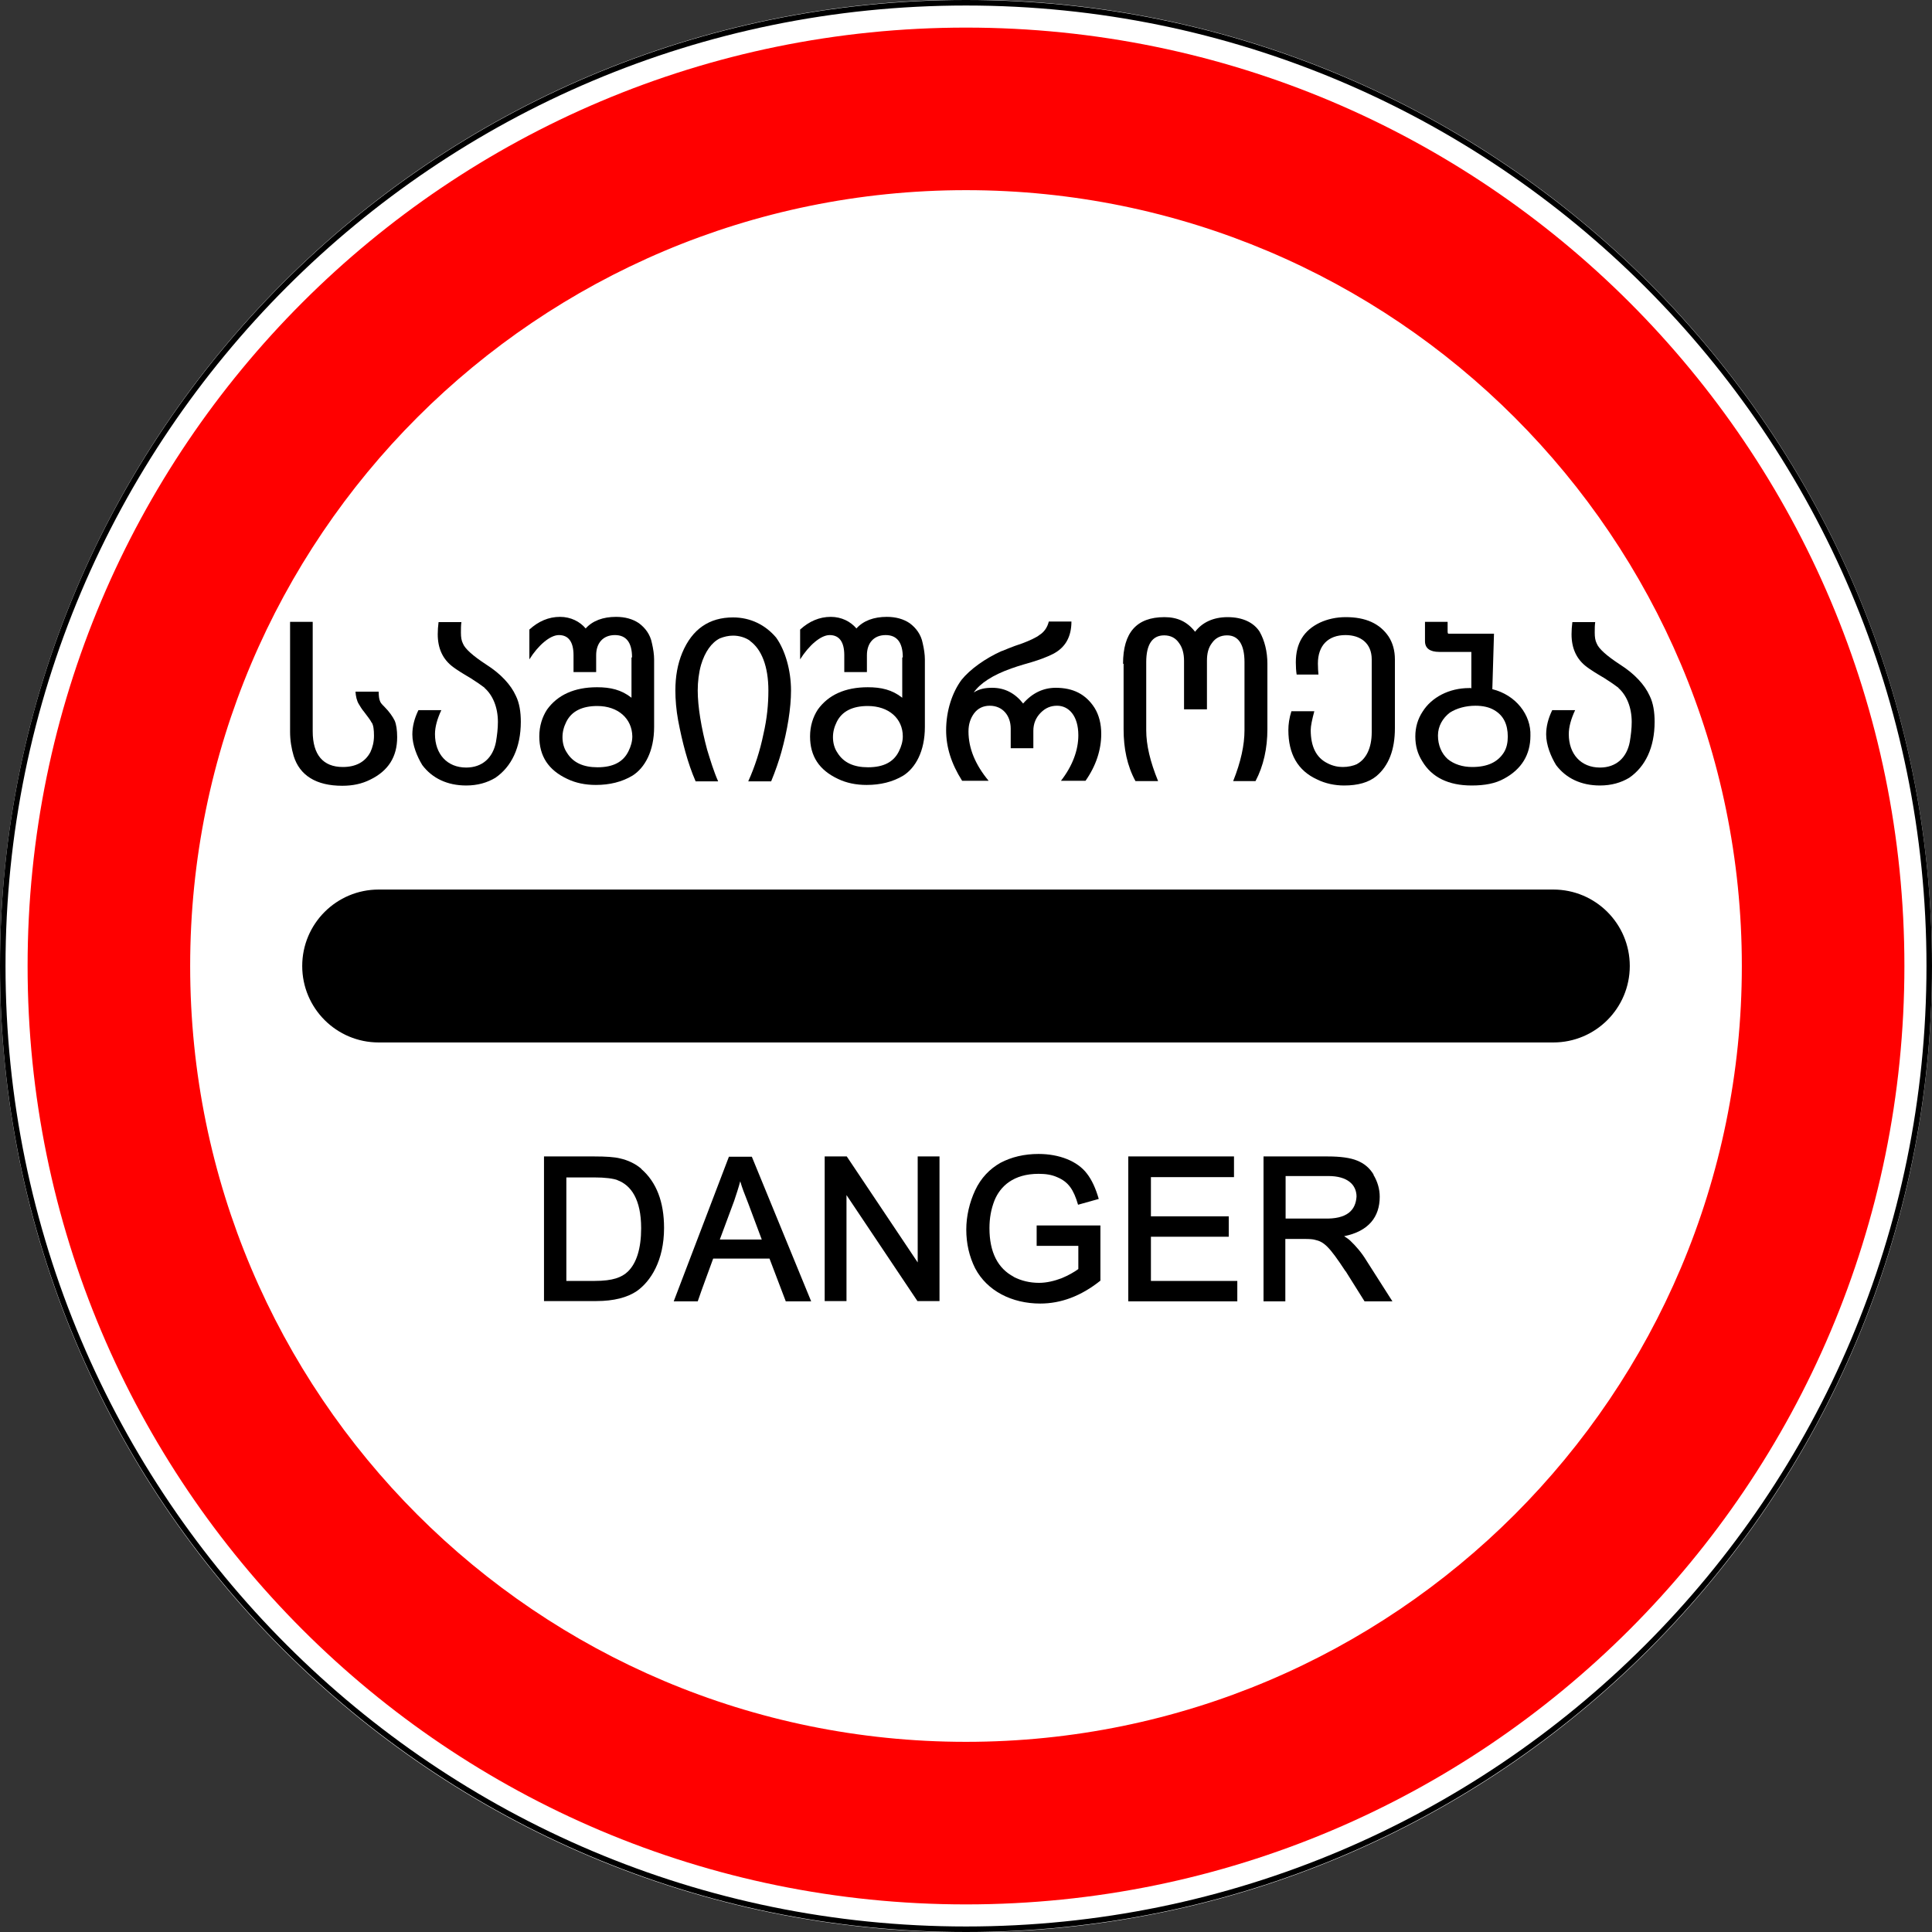 <svg xmlns:inkscape="http://www.inkscape.org/namespaces/inkscape" xmlns:svg="http://www.w3.org/2000/svg" xmlns:dc="http://purl.org/dc/elements/1.1/" xmlns:rdf="http://www.w3.org/1999/02/22-rdf-syntax-ns#" xmlns:cc="http://creativecommons.org/ns#" xmlns:sodipodi="http://sodipodi.sourceforge.net/DTD/sodipodi-0.dtd" xmlns="http://www.w3.org/2000/svg" xmlns:xlink="http://www.w3.org/1999/xlink" id="svg2" sodipodi:docname="3.17.1.svg" inkscape:version="0.48.4 r9939" x="0px" y="0px" viewBox="0 0 700 700" xml:space="preserve"><rect x="0" y="0" width="700" height="700" fill="#333333" stroke="none"/><title id="title3002">3.17.1 Таможня</title><path id="path12388" sodipodi:type="arc" sodipodi:ry="93.338097" sodipodi:cx="-321.58774" sodipodi:cy="803.42432" sodipodi:rx="122.47533" fill="#FFFFFF" d=" M700,350c0.1,193.3-156.6,350.1-349.9,350.1C156.8,700.2,0.1,543.6,0,350.3c0-0.1,0-0.2,0-0.3C0,156.7,156.6,0,349.9-0.1 c193.3,0,350,156.6,350.1,349.9C700,349.9,700,350,700,350L700,350z"></path><path id="path12442" sodipodi:type="arc" sodipodi:ry="93.338097" sodipodi:cx="-321.58774" sodipodi:cy="803.42432" sodipodi:rx="122.47533" fill="none" stroke="#000000" stroke-width="2" d=" M699,350c0,192.7-156.3,349-349,349S1,542.7,1,350S157.3,1,350,1S699,157.3,699,350z"></path><path id="path8029" inkscape:connector-curvature="0" sodipodi:nodetypes="cscccscc" d="M137.2,377.7c-15.3,0-27.7-12.4-27.7-27.7 s12.4-27.7,27.7-27.7l0,0h425.6c15.3,0,27.7,12.4,27.7,27.7s-12.4,27.7-27.7,27.7H137.2z"></path><path id="path8171" inkscape:connector-curvature="0" fill="#FF0000" d="M350,10C162.2,10,10,162.2,10,350s152.2,340,340,340 s340-152.2,340-340S537.8,10,350,10L350,10z M350,68.9c155.3,0,281.1,125.9,281.1,281.1S505.3,631.1,350,631.1S68.9,505.3,68.9,350 S194.7,68.9,350,68.9L350,68.9z"></path><g>	<path d="M137.2,250.5c0,1.8,0.2,2.8,0.4,3.3c0.2,0.8,0.8,1.4,1.7,2.3c1.8,1.8,3,3.6,3.7,5c0.6,1.4,0.9,3.5,0.9,6  c0,7.1-3.2,12.2-9.8,15.4c-3,1.5-6.3,2.2-10.1,2.2c-9.4,0-15.4-3.7-17.6-10.8c-0.8-2.7-1.3-5.6-1.3-8.8v-39.8h8.2V265  c0,8.5,3.8,12.9,10.9,12.9c4.7,0,8.1-1.8,10-5.4c0.8-1.7,1.3-3.7,1.3-5.9c0-2.2-0.2-3.8-0.8-4.8v0.1c-0.5-1-1.5-2.3-2.8-4  c-0.7-0.8-1.5-2.1-1.9-2.8c-0.7-1.1-1.1-2.8-1.2-4.5H137.2z"></path>	<path d="M167.2,225.2c-0.2,1.4-0.2,2.5-0.2,4c0,1.7,0.2,2.9,0.7,3.9c0.7,1.9,3.6,4.5,8.5,7.7c5.2,3.3,8.9,7.3,10.7,11.3  c1.3,2.6,1.8,5.9,1.8,9.4c0,9.4-3.4,16.3-9.2,20.3c-3,1.8-6.5,2.8-10.6,2.8c-6.8,0-12.3-2.6-15.9-7.4c-1.9-3.1-3.6-7.3-3.6-11.1  c0-2.8,0.7-5.7,2.2-8.8h8.3c-1.5,3.2-2.3,6.1-2.3,8.7c0,7.2,4.4,12.1,11.3,12.1c5.8,0,9.7-3.5,10.8-9.3c0.4-2.4,0.7-4.8,0.7-7.2  c0-5.4-1.9-9.8-4.9-12.4h0.1c-1.3-1-2.9-2.1-5.1-3.5c-3.1-1.8-5.1-3.1-6.3-4c-3.8-2.8-5.6-6.8-5.6-11.9c0-1.4,0.1-2.8,0.3-4.4  H167.2z"></path>	<path d="M229,238.2c0-5.4-2.1-8.1-6.2-8.1c-4.3,0-6.8,2.9-6.8,7.3v6.1h-8.2v-6.1c0-4.8-1.8-7.3-5.3-7.3c-3.2,0-7.5,3.7-10.7,8.8  v-10.8c3.3-3,7-4.6,11.1-4.6c3.9,0,7.2,1.7,9.3,4.2c2.5-2.8,6.3-4.2,11-4.2c3.3,0,6.1,0.8,8.3,2.3c2.3,1.7,4.1,4.1,4.7,7.2  c0.5,2.1,0.8,4.2,0.8,5.9v24.5c0,8.8-3.4,14.8-7.8,17.6c-3.8,2.3-8.3,3.4-13.3,3.4c-3.8,0-7.3-0.7-10.4-2.2  c-6.8-3.2-10.1-8.2-10.1-15.4c0-3.8,1.1-7.1,2.8-9.7c3.8-5.3,9.9-8.1,18.1-8.1c4.9,0,8.8,0.9,12.5,3.8V238.2z M216.4,255.8  c-5.5,0-9.3,1.9-11.2,5.7c-0.9,1.8-1.4,3.6-1.4,5.6c0,2,0.5,4,1.6,5.6c2.2,3.6,5.9,5.3,11.1,5.3c5.6,0,9.3-1.9,11.2-5.8  c0.9-1.8,1.4-3.6,1.4-5.4C229,260.4,224,255.8,216.4,255.8z"></path>	<path d="M252,283c-2.8-6.4-4.8-14.1-6.3-22c-0.7-3.8-1-7.6-1-10.8c0-5.1,0.8-9.6,2.5-13.7c3.6-8.6,9.8-12.8,18.4-12.8  c6.4,0,11.8,2.8,15.6,7.3c3.3,4.6,5.4,11.9,5.4,19.2c0,6.4-1.3,14.4-3.5,22.3c-0.8,2.9-2.2,7-3.7,10.6h-8.3  c2.4-5.3,4.3-11.2,5.5-17.1c1.3-5.6,1.8-10.8,1.8-15.8c0-8.8-2.5-15-6.7-18h0.1c-1.8-1.3-4.1-1.9-6.2-1.9c-1.7,0-3.3,0.4-4.8,1  c-3,1.5-5.4,4.9-6.8,9.6c-0.8,2.8-1.2,6.1-1.2,9.3c0,5.8,1.3,13.6,3.4,21.4c1.2,3.9,2.4,7.9,4,11.5H252z"></path>	<path d="M327.1,238.2c0-5.4-2.1-8.1-6.2-8.1c-4.3,0-6.8,2.9-6.8,7.3v6.1h-8.2v-6.1c0-4.8-1.8-7.3-5.3-7.3c-3.2,0-7.5,3.7-10.7,8.8  v-10.8c3.3-3,7-4.6,11.1-4.6c3.9,0,7.2,1.7,9.3,4.2c2.5-2.8,6.3-4.2,11-4.2c3.3,0,6.1,0.8,8.3,2.3c2.3,1.7,4.1,4.1,4.7,7.2  c0.5,2.1,0.8,4.2,0.8,5.9v24.5c0,8.8-3.4,14.8-7.8,17.6c-3.8,2.3-8.3,3.4-13.3,3.4c-3.8,0-7.3-0.7-10.4-2.2  c-6.8-3.2-10.1-8.2-10.1-15.4c0-3.8,1.1-7.1,2.8-9.7c3.8-5.3,9.9-8.1,18.1-8.1c4.9,0,8.8,0.9,12.5,3.8V238.2z M314.4,255.8  c-5.5,0-9.3,1.9-11.2,5.7c-0.9,1.8-1.4,3.6-1.4,5.6c0,2,0.5,4,1.6,5.6c2.2,3.6,5.9,5.3,11.1,5.3c5.6,0,9.3-1.9,11.2-5.8  c0.9-1.8,1.4-3.6,1.4-5.4C327.1,260.4,322.1,255.8,314.4,255.8z"></path>	<path d="M388.2,225.2c0,5.5-2.2,9.5-6.8,11.8c-2,1-4.6,2-7.6,2.9c-4.6,1.3-7.2,2.2-7.4,2.3c-6.8,2.4-11.3,5.4-13.6,8.7  c2-1.3,4.1-1.7,6.7-1.7c4.6,0,8.3,2,11.2,5.7c3.3-3.8,7.3-5.7,11.8-5.7c6.3,0,10.9,2.3,14.1,7.3c1.6,2.6,2.4,5.8,2.4,9.4  c0,5.8-1.9,11.6-5.7,17h-8.9c4.2-5.4,6.3-11.1,6.3-16.5c0-7.1-3.5-10.7-7.7-10.7c-2.3,0-4.2,0.8-5.9,2.5c-1.8,1.8-2.7,4-2.7,6.6  v6.3h-8.2v-7.1c0-4.7-2.9-8.3-7.6-8.3c-2.3,0-4.3,0.9-5.7,2.8c-1.3,1.8-2,3.9-2,6.5c0,6.2,2.5,12.1,7.3,17.9h-9.6  c-4-6.3-5.8-12.3-5.8-18.3c0-7.1,2.2-13.7,5.6-18.3c3-3.7,8.4-7.7,14.7-10.5l-0.1,0.1c0.8-0.3,3.4-1.5,7.4-2.8  c2.4-0.9,5.1-2.1,6.3-3.1c1.6-1,2.8-2.7,3.3-4.8H388.2z"></path>	<path d="M406.9,240.5c0-11.3,4.9-16.9,15-16.9c4.8,0,8.3,1.7,11.1,5.3c2.6-3.4,6.6-5.3,11.8-5.3c5.5,0,9.5,2,11.6,5.3  c1.8,3.2,2.8,7.2,2.8,11.6v23.7c0,6.9-1.4,13.3-4.3,18.8h-8.1c2.8-7,4.1-13.1,4.1-18.4v-24.7c0-6.4-2.2-9.7-6.3-9.7  c-2.3,0-4.2,0.9-5.5,2.8c-1.3,1.7-1.8,3.8-1.8,6.4v17.6h-8.3v-17.6c0-2.6-0.6-4.8-1.8-6.4c-1.2-1.8-3-2.8-5.4-2.8  c-4.3,0-6.5,3.3-6.5,9.7v24.7c0,5.3,1.4,11.3,4.3,18.4h-8.2c-3-5.5-4.3-11.8-4.3-18.8V240.5z"></path>	<path d="M469.8,244.4c-0.2-1.3-0.3-2.8-0.3-4.4c0-7,2.9-11.6,8.7-14.4c2.8-1.3,6-2,9.4-2c7.2,0,12.3,2.3,15.5,7  c1.5,2.3,2.3,5.1,2.3,8.3v24.9c0,7.8-2.2,13.6-6.7,17.4c-2.8,2.3-6.7,3.4-11.7,3.4c-3.3,0-6.8-0.7-9.8-2.2  c-7-3.2-10.4-9.2-10.4-17.9c0-2,0.3-4.3,1.1-6.8h8.3c-0.8,3-1.3,5.3-1.3,6.8c0,6,2,10,6,12c1.9,1,3.8,1.4,5.6,1.4  c1.9,0,3.8-0.4,5.3-1.1h-0.1c3.3-1.8,5.3-5.8,5.3-11.5v-26.4c0-5.8-4-8.8-9.5-8.8c-6.3,0-10,3.8-10,10.3c0,1.5,0.1,2.9,0.2,4H469.8  z"></path>	<path d="M533.2,236.2h-11.7c-3.4,0-5.2-1.3-5.2-3.9v-7h8.2v3.4c0,0.6,0.1,0.9,0.3,0.9h16.5l-0.6,20.1c8.5,2.1,14.1,9.3,13.8,16.9  c0,6.8-3.2,12.1-9.5,15.5c-3.2,1.8-7.1,2.5-11.8,2.5c-8.3,0-14.4-2.9-17.9-8.8c-1.7-2.7-2.5-5.6-2.5-9c0-3.3,0.9-6.3,2.6-8.9  c3.3-5.3,9.7-8.6,16.9-8.6c0.2,0,0.4-0.1,0.8,0.1V236.2z M524.5,275L524.5,275c2.3,1.9,5.4,2.9,8.9,2.9c5.6,0,9.3-1.8,11.5-5.3  c1-1.6,1.4-3.6,1.4-5.7c0-4.5-1.6-7.7-4.9-9.6c-1.8-1.1-4.2-1.6-6.8-1.6c-3.5,0-6.8,0.9-9.3,2.5c-2.6,2-4.3,4.9-4.3,8.3  C521,270,522.3,273,524.5,275z"></path>	<path d="M578,225.2c-0.2,1.4-0.2,2.5-0.2,4c0,1.7,0.2,2.9,0.7,3.9c0.7,1.9,3.6,4.5,8.5,7.7c5.2,3.3,8.9,7.3,10.7,11.3  c1.3,2.6,1.8,5.9,1.8,9.4c0,9.4-3.4,16.3-9.2,20.3c-3,1.8-6.5,2.8-10.6,2.8c-6.8,0-12.3-2.6-15.9-7.4c-1.9-3.1-3.6-7.3-3.6-11.1  c0-2.8,0.7-5.7,2.2-8.8h8.3c-1.5,3.2-2.3,6.1-2.3,8.7c0,7.2,4.4,12.1,11.3,12.1c5.8,0,9.7-3.5,10.8-9.3c0.4-2.4,0.7-4.8,0.7-7.2  c0-5.4-1.9-9.8-4.9-12.4h0.1c-1.3-1-2.9-2.1-5.1-3.5c-3.1-1.8-5.1-3.1-6.3-4c-3.8-2.8-5.6-6.8-5.6-11.9c0-1.4,0.1-2.8,0.3-4.4H578z  "></path></g><g>	<path d="M197.1,471.5V419h18.3c4,0,7.2,0.2,9.2,0.7c3.1,0.7,5.7,2,7.8,3.8h-0.1c5.6,4.8,8.3,12.1,8.3,21.4  c0,11.9-4.9,19.4-9.9,22.9c-3.4,2.3-8.3,3.6-14.6,3.6H197.1z M205.3,464.1h10.2c6.6,0,9.8-1.3,12-3.4c3.1-3,4.8-8.3,4.8-15.7  c0-10.5-3.7-15.6-8.6-17.4h0.1c-1.6-0.6-4.5-1-8.6-1h-10V464.1z"></path>	<path d="M244.1,471.5l20-52.4h8.3l21.5,52.4h-9.2l-5.9-15.5h-20.4c-1.8,5-3.9,10.5-5.6,15.5H244.1z M260.8,449.1h15.2l-4.9-13.1  c-1.6-4.1-2.1-5.3-2.9-8c-0.6,2.3-1.4,4.7-2.2,7.1L260.8,449.1z"></path>	<path d="M298.8,471.5V419h8l25.7,38.4V419h7.9v52.4h-8l-25.7-38.4v38.4H298.8z"></path>	<path d="M375.6,451.5V444h23.1v20c-7,5.6-14.3,8.3-21.8,8.3c-10.3,0-19.3-4.6-23.6-12.8c-2.1-4.2-3.2-8.9-3.2-14  c0-4.9,1.2-9.9,3.2-14.2c2.1-4.5,5.3-7.8,9.2-10c4-2.1,8.6-3.2,13.8-3.2c7.5,0,14.1,2.6,17.5,7.1c1.8,2.3,3.2,5.4,4.3,9.2l-7.5,2.1  c-1.6-5.5-3.5-8.3-7.6-10c-2-0.9-4.2-1.2-6.7-1.2c-9.1,0-13.9,4.5-16,9.7c-1.2,3.1-1.8,6.3-1.8,10c0,8.8,3.1,14.6,8.8,17.6h-0.1  c2.9,1.5,6,2.2,9.3,2.2c2.7,0,5.6-0.7,8.2-1.7c2.4-1,4.5-2.2,6-3.3v-8.4H375.6z"></path>	<path d="M408.8,471.5V419h38.3v7.5H417v14.2h28.2v7.4H417v16h31.3v7.4H408.8z"></path>	<path d="M457.8,471.5V419h23.3c4.6,0,8.2,0.5,10.6,1.5c2.5,1,4.5,2.6,6,5.1h-0.1c1.5,2.5,2.3,5.2,2.3,8c0,7.3-4,12.5-12.9,14.3  c1,0.6,1.8,1.2,2.3,1.7c1.9,1.8,4,4.2,5.7,7l9.5,14.9h-10.1l-6.9-11v0.1c-5.9-9-7.8-10.7-11.1-11.4c-0.7-0.2-1.9-0.3-3.5-0.3h-7.2  v22.6H457.8z M465.8,441.5h13.8c8.6,0.3,11.6-3.1,11.9-8v0.1c0-4.3-3.2-7.5-10.2-7.5h-15.5V441.5z"></path></g></svg>
